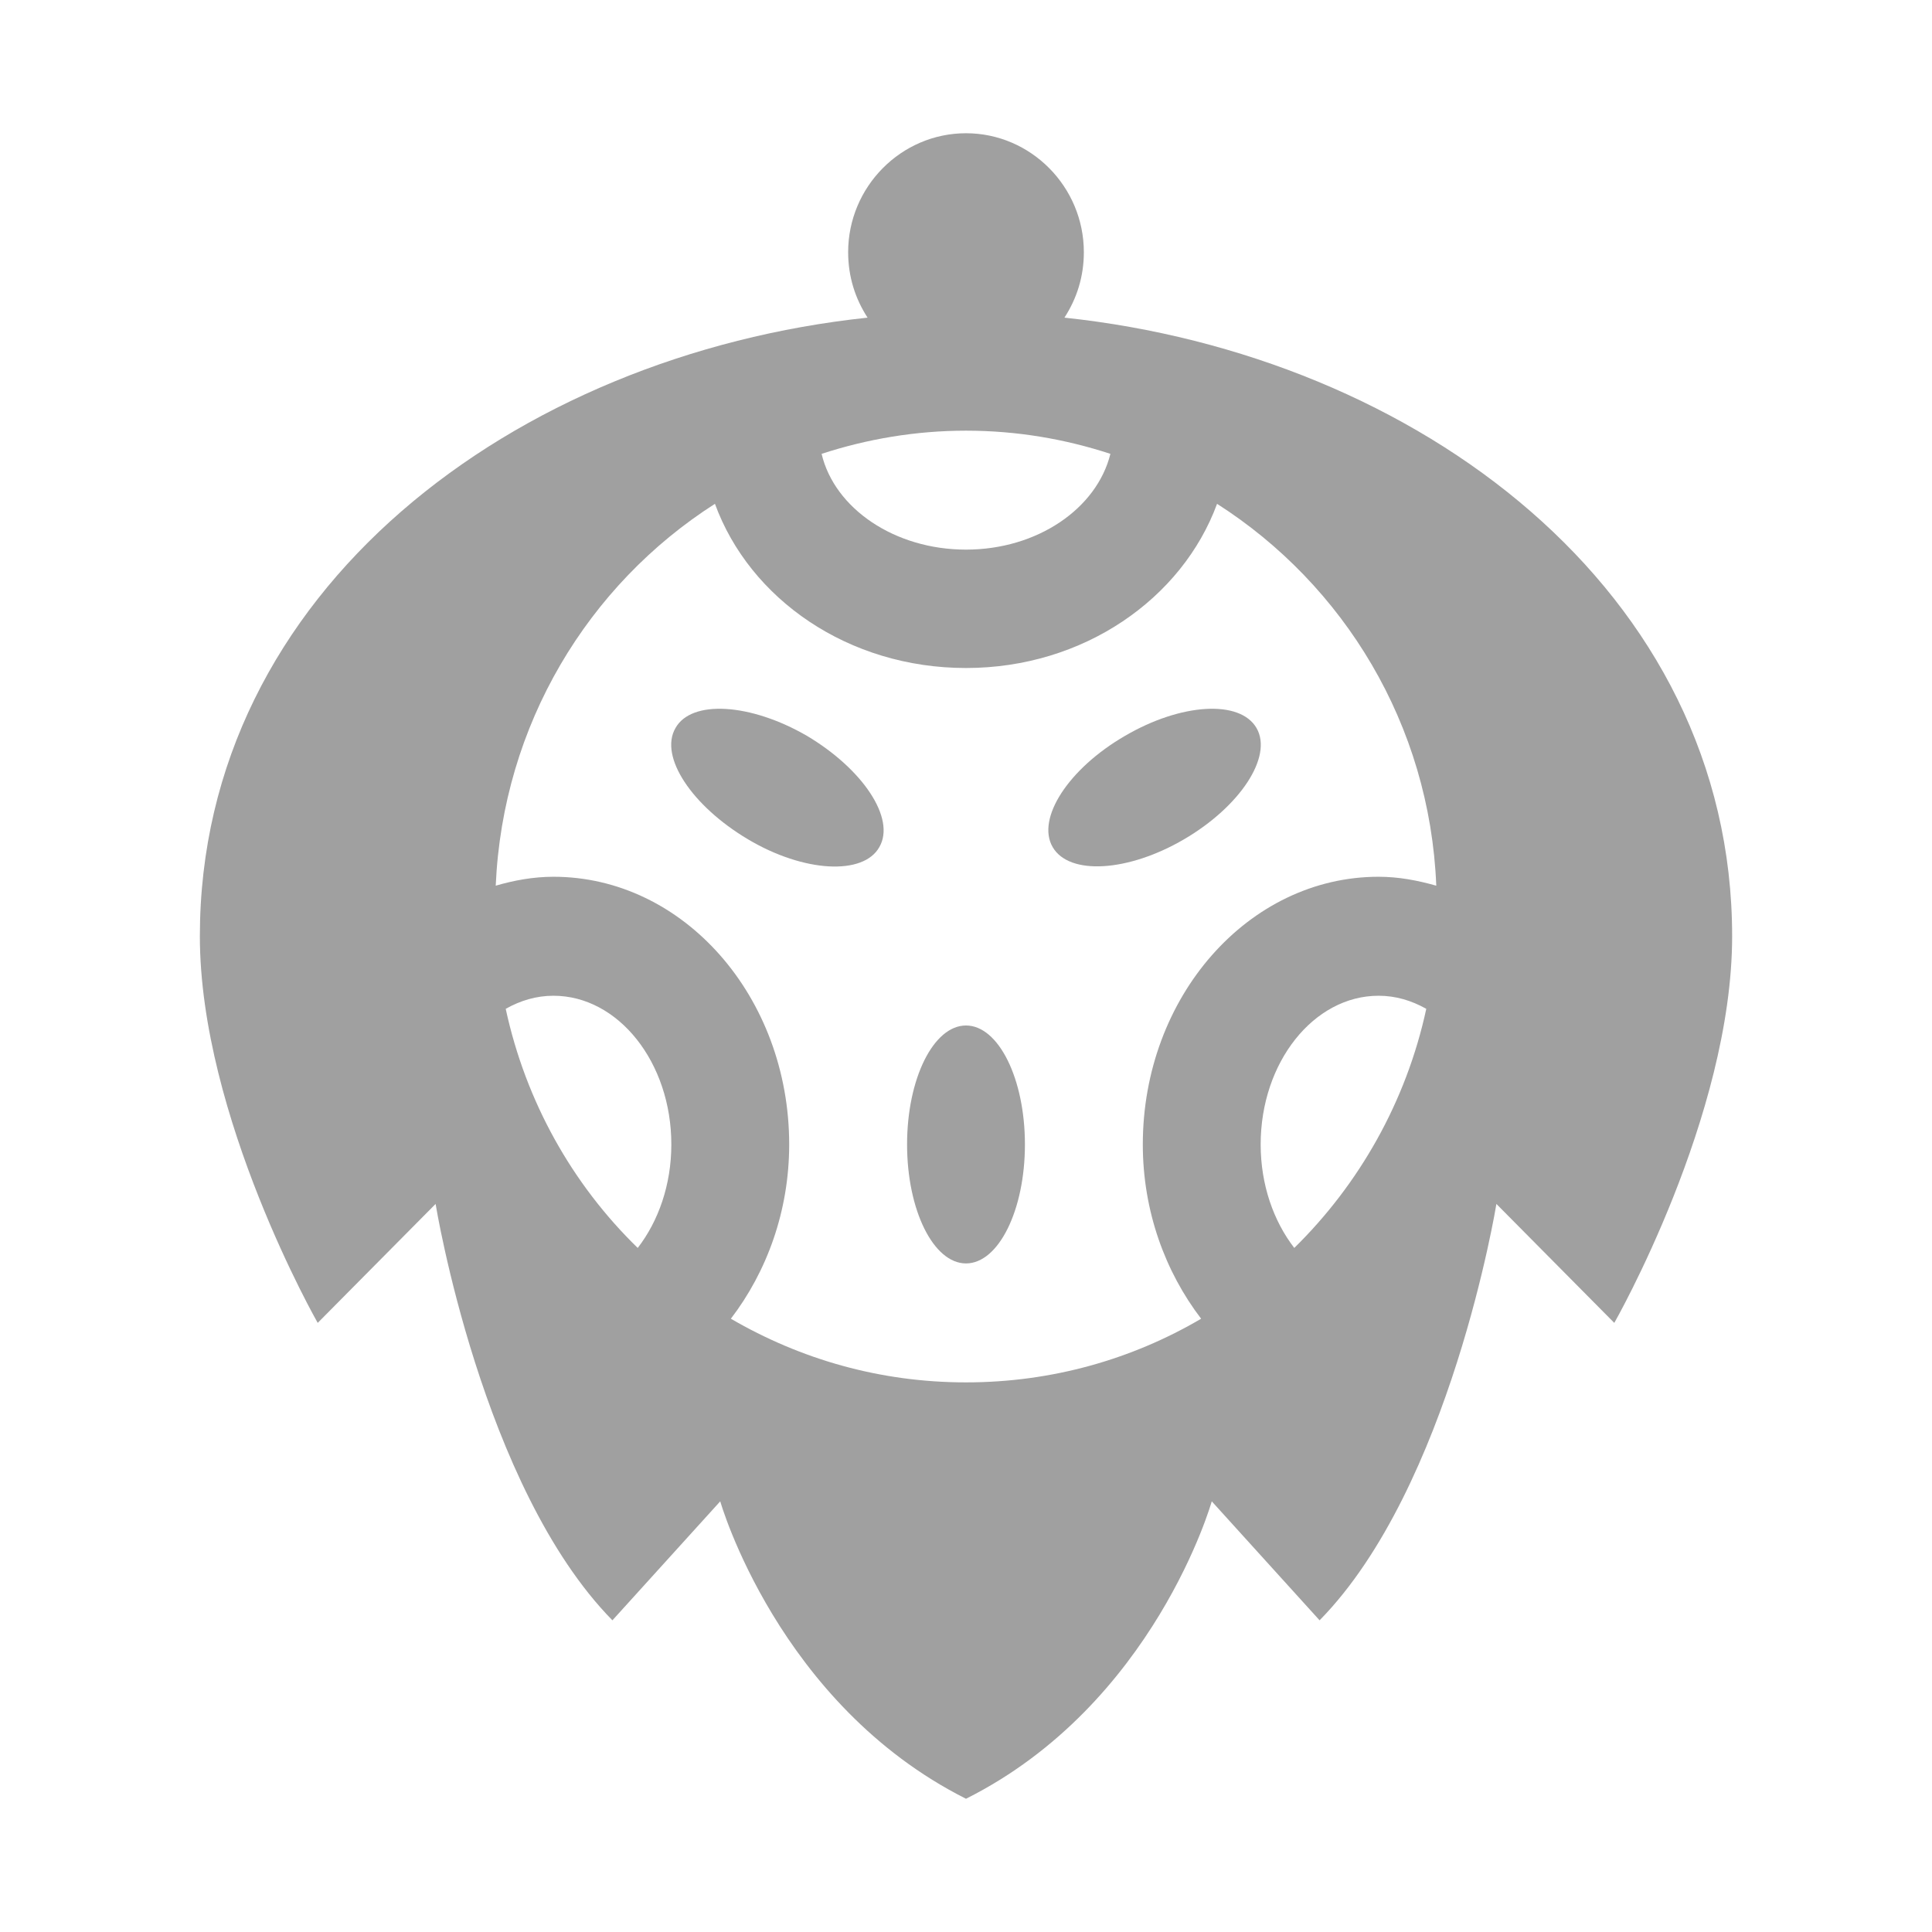 <svg width="58" height="58" viewBox="0 0 58 58" fill="none" xmlns="http://www.w3.org/2000/svg">
<path d="M24.223 22.089C22.525 21.107 20.755 21 20.278 21.857C19.782 22.714 20.773 24.196 22.454 25.196C24.135 26.196 25.922 26.286 26.399 25.429C26.895 24.571 25.904 23.089 24.223 22.089Z" fill="#A0A0A0"/>
<path d="M33.777 22.089C32.078 23.071 31.105 24.571 31.601 25.429C32.096 26.286 33.865 26.179 35.546 25.196C37.227 24.214 38.218 22.714 37.722 21.857C37.227 21 35.458 21.107 33.777 22.089Z" fill="#A0A0A0"/>
<path d="M29 37.929C29.977 37.929 30.769 36.33 30.769 34.357C30.769 32.385 29.977 30.786 29 30.786C28.023 30.786 27.231 32.385 27.231 34.357C27.231 36.33 28.023 37.929 29 37.929Z" fill="#A0A0A0"/>
<path d="M31.955 9.536C32.326 8.964 32.538 8.304 32.538 7.571C32.538 5.607 30.946 4 29 4C27.054 4 25.462 5.607 25.462 7.571C25.462 8.304 25.674 8.964 26.045 9.536C15.448 10.661 6 17.732 6 28.107C6 33.518 9.538 39.714 9.538 39.714L13.077 36.143C13.077 36.143 14.457 44.643 18.385 48.643L21.622 45.071C21.622 45.071 23.356 51.161 29 54C34.661 51.161 36.378 45.071 36.378 45.071L39.615 48.643C43.543 44.643 44.923 36.143 44.923 36.143L48.462 39.714C48.462 39.714 52 33.518 52 28.107C52 17.732 42.552 10.661 31.955 9.536ZM29 12.929C30.521 12.929 31.972 13.179 33.335 13.625C32.928 15.268 31.141 16.5 29 16.5C26.859 16.5 25.055 15.268 24.665 13.625C26.028 13.179 27.496 12.929 29 12.929ZM19.145 37.464C17.181 35.554 15.784 33.071 15.182 30.286C15.625 30.036 16.102 29.893 16.615 29.893C18.561 29.893 20.154 31.893 20.154 34.357C20.154 35.571 19.765 36.661 19.145 37.464ZM38.855 37.464C38.235 36.661 37.846 35.571 37.846 34.357C37.846 31.893 39.438 29.893 41.385 29.893C41.898 29.893 42.375 30.036 42.818 30.286C42.216 33.071 40.801 35.554 38.855 37.464ZM41.385 26.321C37.475 26.321 34.308 29.929 34.308 34.357C34.308 36.357 34.98 38.179 36.059 39.589C33.989 40.804 31.583 41.5 29 41.5C26.417 41.5 24.029 40.804 21.941 39.589C23.02 38.179 23.692 36.357 23.692 34.357C23.692 29.929 20.525 26.321 16.615 26.321C16.014 26.321 15.43 26.429 14.882 26.589C15.094 21.75 17.659 17.554 21.463 15.125C22.507 17.982 25.462 20.054 29 20.054C32.538 20.054 35.493 17.964 36.537 15.125C40.341 17.554 42.924 21.75 43.118 26.589C42.552 26.429 41.986 26.321 41.385 26.321Z" fill="#A0A0A0"/>
</svg>

